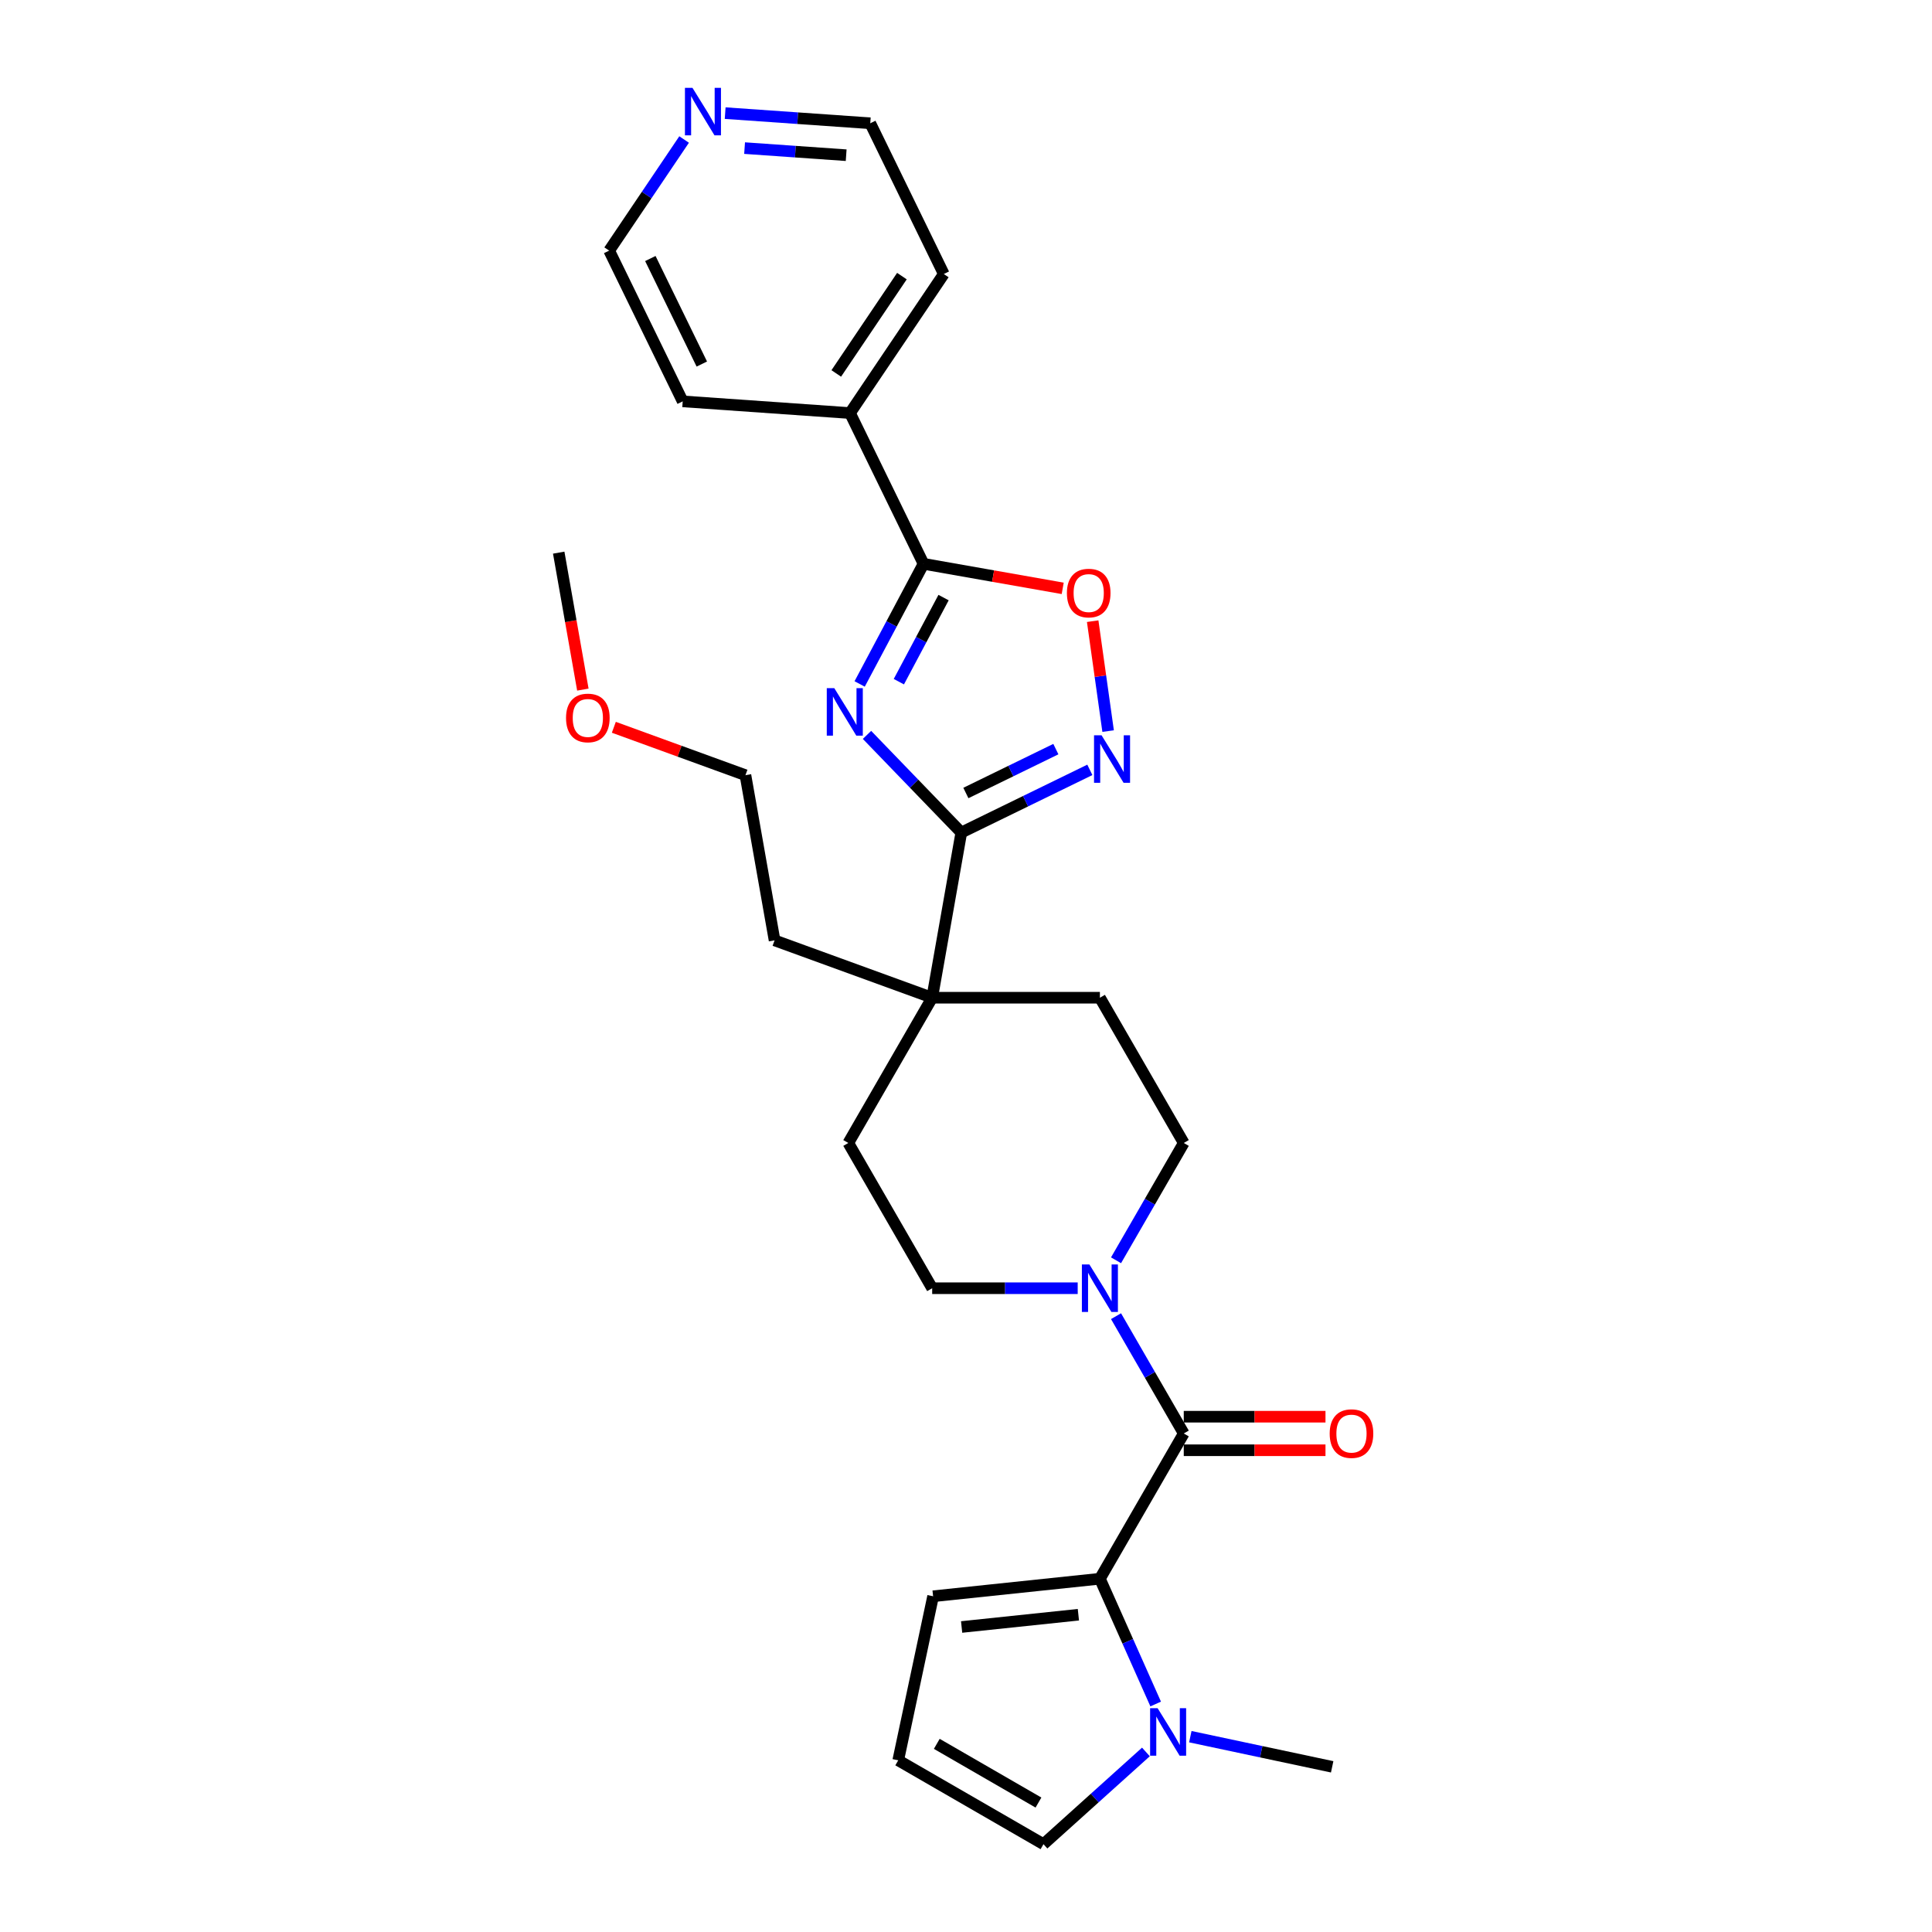 <?xml version='1.0' encoding='iso-8859-1'?>
<svg version='1.1' baseProfile='full'
              xmlns='http://www.w3.org/2000/svg'
                      xmlns:rdkit='http://www.rdkit.org/xml'
                      xmlns:xlink='http://www.w3.org/1999/xlink'
                  xml:space='preserve'
width='1000px' height='1000px' viewBox='0 0 1000 1000'>
<!-- END OF HEADER -->
<rect style='opacity:1.0;fill:#FFFFFF;stroke:none' width='1000' height='1000' x='0' y='0'> </rect>
<path class='bond-0' d='M 448.757,380.381 L 473.163,405.654' style='fill:none;fill-rule:evenodd;stroke:#0000FF;stroke-width:6px;stroke-linecap:butt;stroke-linejoin:miter;stroke-opacity:1' />
<path class='bond-0' d='M 473.163,405.654 L 497.568,430.927' style='fill:none;fill-rule:evenodd;stroke:#000000;stroke-width:6px;stroke-linecap:butt;stroke-linejoin:miter;stroke-opacity:1' />
<path class='bond-3' d='M 444.953,354.016 L 461.486,322.922' style='fill:none;fill-rule:evenodd;stroke:#0000FF;stroke-width:6px;stroke-linecap:butt;stroke-linejoin:miter;stroke-opacity:1' />
<path class='bond-3' d='M 461.486,322.922 L 478.019,291.828' style='fill:none;fill-rule:evenodd;stroke:#000000;stroke-width:6px;stroke-linecap:butt;stroke-linejoin:miter;stroke-opacity:1' />
<path class='bond-3' d='M 465.243,352.839 L 476.816,331.073' style='fill:none;fill-rule:evenodd;stroke:#0000FF;stroke-width:6px;stroke-linecap:butt;stroke-linejoin:miter;stroke-opacity:1' />
<path class='bond-3' d='M 476.816,331.073 L 488.39,309.307' style='fill:none;fill-rule:evenodd;stroke:#000000;stroke-width:6px;stroke-linecap:butt;stroke-linejoin:miter;stroke-opacity:1' />
<path class='bond-4' d='M 497.568,430.927 L 530.835,414.702' style='fill:none;fill-rule:evenodd;stroke:#000000;stroke-width:6px;stroke-linecap:butt;stroke-linejoin:miter;stroke-opacity:1' />
<path class='bond-4' d='M 530.835,414.702 L 564.101,398.477' style='fill:none;fill-rule:evenodd;stroke:#0000FF;stroke-width:6px;stroke-linecap:butt;stroke-linejoin:miter;stroke-opacity:1' />
<path class='bond-4' d='M 499.937,410.454 L 523.223,399.096' style='fill:none;fill-rule:evenodd;stroke:#000000;stroke-width:6px;stroke-linecap:butt;stroke-linejoin:miter;stroke-opacity:1' />
<path class='bond-4' d='M 523.223,399.096 L 546.51,387.739' style='fill:none;fill-rule:evenodd;stroke:#0000FF;stroke-width:6px;stroke-linecap:butt;stroke-linejoin:miter;stroke-opacity:1' />
<path class='bond-8' d='M 497.568,430.927 L 482.493,516.421' style='fill:none;fill-rule:evenodd;stroke:#000000;stroke-width:6px;stroke-linecap:butt;stroke-linejoin:miter;stroke-opacity:1' />
<path class='bond-1' d='M 612.713,741.967 L 595.184,711.607' style='fill:none;fill-rule:evenodd;stroke:#000000;stroke-width:6px;stroke-linecap:butt;stroke-linejoin:miter;stroke-opacity:1' />
<path class='bond-1' d='M 595.184,711.607 L 577.656,681.248' style='fill:none;fill-rule:evenodd;stroke:#0000FF;stroke-width:6px;stroke-linecap:butt;stroke-linejoin:miter;stroke-opacity:1' />
<path class='bond-2' d='M 612.713,741.967 L 569.306,817.149' style='fill:none;fill-rule:evenodd;stroke:#000000;stroke-width:6px;stroke-linecap:butt;stroke-linejoin:miter;stroke-opacity:1' />
<path class='bond-12' d='M 612.713,750.648 L 649.391,750.648' style='fill:none;fill-rule:evenodd;stroke:#000000;stroke-width:6px;stroke-linecap:butt;stroke-linejoin:miter;stroke-opacity:1' />
<path class='bond-12' d='M 649.391,750.648 L 686.069,750.648' style='fill:none;fill-rule:evenodd;stroke:#FF0000;stroke-width:6px;stroke-linecap:butt;stroke-linejoin:miter;stroke-opacity:1' />
<path class='bond-12' d='M 612.713,733.286 L 649.391,733.286' style='fill:none;fill-rule:evenodd;stroke:#000000;stroke-width:6px;stroke-linecap:butt;stroke-linejoin:miter;stroke-opacity:1' />
<path class='bond-12' d='M 649.391,733.286 L 686.069,733.286' style='fill:none;fill-rule:evenodd;stroke:#FF0000;stroke-width:6px;stroke-linecap:butt;stroke-linejoin:miter;stroke-opacity:1' />
<path class='bond-7' d='M 569.306,817.149 L 583.741,849.571' style='fill:none;fill-rule:evenodd;stroke:#000000;stroke-width:6px;stroke-linecap:butt;stroke-linejoin:miter;stroke-opacity:1' />
<path class='bond-7' d='M 583.741,849.571 L 598.177,881.993' style='fill:none;fill-rule:evenodd;stroke:#0000FF;stroke-width:6px;stroke-linecap:butt;stroke-linejoin:miter;stroke-opacity:1' />
<path class='bond-9' d='M 569.306,817.149 L 482.969,826.223' style='fill:none;fill-rule:evenodd;stroke:#000000;stroke-width:6px;stroke-linecap:butt;stroke-linejoin:miter;stroke-opacity:1' />
<path class='bond-9' d='M 558.17,835.778 L 497.734,842.13' style='fill:none;fill-rule:evenodd;stroke:#000000;stroke-width:6px;stroke-linecap:butt;stroke-linejoin:miter;stroke-opacity:1' />
<path class='bond-6' d='M 478.019,291.828 L 514.038,298.179' style='fill:none;fill-rule:evenodd;stroke:#000000;stroke-width:6px;stroke-linecap:butt;stroke-linejoin:miter;stroke-opacity:1' />
<path class='bond-6' d='M 514.038,298.179 L 550.057,304.53' style='fill:none;fill-rule:evenodd;stroke:#FF0000;stroke-width:6px;stroke-linecap:butt;stroke-linejoin:miter;stroke-opacity:1' />
<path class='bond-15' d='M 478.019,291.828 L 439.963,213.801' style='fill:none;fill-rule:evenodd;stroke:#000000;stroke-width:6px;stroke-linecap:butt;stroke-linejoin:miter;stroke-opacity:1' />
<path class='bond-28' d='M 573.562,378.407 L 569.565,349.964' style='fill:none;fill-rule:evenodd;stroke:#0000FF;stroke-width:6px;stroke-linecap:butt;stroke-linejoin:miter;stroke-opacity:1' />
<path class='bond-28' d='M 569.565,349.964 L 565.568,321.521' style='fill:none;fill-rule:evenodd;stroke:#FF0000;stroke-width:6px;stroke-linecap:butt;stroke-linejoin:miter;stroke-opacity:1' />
<path class='bond-5' d='M 577.656,652.322 L 595.184,621.962' style='fill:none;fill-rule:evenodd;stroke:#0000FF;stroke-width:6px;stroke-linecap:butt;stroke-linejoin:miter;stroke-opacity:1' />
<path class='bond-5' d='M 595.184,621.962 L 612.713,591.603' style='fill:none;fill-rule:evenodd;stroke:#000000;stroke-width:6px;stroke-linecap:butt;stroke-linejoin:miter;stroke-opacity:1' />
<path class='bond-30' d='M 557.812,666.785 L 520.153,666.785' style='fill:none;fill-rule:evenodd;stroke:#0000FF;stroke-width:6px;stroke-linecap:butt;stroke-linejoin:miter;stroke-opacity:1' />
<path class='bond-30' d='M 520.153,666.785 L 482.493,666.785' style='fill:none;fill-rule:evenodd;stroke:#000000;stroke-width:6px;stroke-linecap:butt;stroke-linejoin:miter;stroke-opacity:1' />
<path class='bond-10' d='M 593.122,906.806 L 566.612,930.676' style='fill:none;fill-rule:evenodd;stroke:#0000FF;stroke-width:6px;stroke-linecap:butt;stroke-linejoin:miter;stroke-opacity:1' />
<path class='bond-10' d='M 566.612,930.676 L 540.102,954.545' style='fill:none;fill-rule:evenodd;stroke:#000000;stroke-width:6px;stroke-linecap:butt;stroke-linejoin:miter;stroke-opacity:1' />
<path class='bond-19' d='M 616.11,898.899 L 652.821,906.703' style='fill:none;fill-rule:evenodd;stroke:#0000FF;stroke-width:6px;stroke-linecap:butt;stroke-linejoin:miter;stroke-opacity:1' />
<path class='bond-19' d='M 652.821,906.703 L 689.532,914.506' style='fill:none;fill-rule:evenodd;stroke:#000000;stroke-width:6px;stroke-linecap:butt;stroke-linejoin:miter;stroke-opacity:1' />
<path class='bond-16' d='M 482.493,516.421 L 439.087,591.603' style='fill:none;fill-rule:evenodd;stroke:#000000;stroke-width:6px;stroke-linecap:butt;stroke-linejoin:miter;stroke-opacity:1' />
<path class='bond-17' d='M 482.493,516.421 L 569.306,516.421' style='fill:none;fill-rule:evenodd;stroke:#000000;stroke-width:6px;stroke-linecap:butt;stroke-linejoin:miter;stroke-opacity:1' />
<path class='bond-20' d='M 482.493,516.421 L 400.916,486.729' style='fill:none;fill-rule:evenodd;stroke:#000000;stroke-width:6px;stroke-linecap:butt;stroke-linejoin:miter;stroke-opacity:1' />
<path class='bond-11' d='M 482.969,826.223 L 464.92,911.139' style='fill:none;fill-rule:evenodd;stroke:#000000;stroke-width:6px;stroke-linecap:butt;stroke-linejoin:miter;stroke-opacity:1' />
<path class='bond-31' d='M 540.102,954.545 L 464.92,911.139' style='fill:none;fill-rule:evenodd;stroke:#000000;stroke-width:6px;stroke-linecap:butt;stroke-linejoin:miter;stroke-opacity:1' />
<path class='bond-31' d='M 537.506,932.998 L 484.878,902.614' style='fill:none;fill-rule:evenodd;stroke:#000000;stroke-width:6px;stroke-linecap:butt;stroke-linejoin:miter;stroke-opacity:1' />
<path class='bond-13' d='M 612.713,591.603 L 569.306,516.421' style='fill:none;fill-rule:evenodd;stroke:#000000;stroke-width:6px;stroke-linecap:butt;stroke-linejoin:miter;stroke-opacity:1' />
<path class='bond-14' d='M 482.493,666.785 L 439.087,591.603' style='fill:none;fill-rule:evenodd;stroke:#000000;stroke-width:6px;stroke-linecap:butt;stroke-linejoin:miter;stroke-opacity:1' />
<path class='bond-24' d='M 439.963,213.801 L 353.362,207.745' style='fill:none;fill-rule:evenodd;stroke:#000000;stroke-width:6px;stroke-linecap:butt;stroke-linejoin:miter;stroke-opacity:1' />
<path class='bond-25' d='M 439.963,213.801 L 488.508,141.83' style='fill:none;fill-rule:evenodd;stroke:#000000;stroke-width:6px;stroke-linecap:butt;stroke-linejoin:miter;stroke-opacity:1' />
<path class='bond-25' d='M 432.851,193.296 L 466.832,142.916' style='fill:none;fill-rule:evenodd;stroke:#000000;stroke-width:6px;stroke-linecap:butt;stroke-linejoin:miter;stroke-opacity:1' />
<path class='bond-18' d='M 375.345,58.551 L 412.898,61.177' style='fill:none;fill-rule:evenodd;stroke:#0000FF;stroke-width:6px;stroke-linecap:butt;stroke-linejoin:miter;stroke-opacity:1' />
<path class='bond-18' d='M 412.898,61.177 L 450.452,63.803' style='fill:none;fill-rule:evenodd;stroke:#000000;stroke-width:6px;stroke-linecap:butt;stroke-linejoin:miter;stroke-opacity:1' />
<path class='bond-18' d='M 385.399,76.659 L 411.687,78.497' style='fill:none;fill-rule:evenodd;stroke:#0000FF;stroke-width:6px;stroke-linecap:butt;stroke-linejoin:miter;stroke-opacity:1' />
<path class='bond-18' d='M 411.687,78.497 L 437.975,80.335' style='fill:none;fill-rule:evenodd;stroke:#000000;stroke-width:6px;stroke-linecap:butt;stroke-linejoin:miter;stroke-opacity:1' />
<path class='bond-29' d='M 354.095,72.21 L 334.7,100.964' style='fill:none;fill-rule:evenodd;stroke:#0000FF;stroke-width:6px;stroke-linecap:butt;stroke-linejoin:miter;stroke-opacity:1' />
<path class='bond-29' d='M 334.7,100.964 L 315.305,129.718' style='fill:none;fill-rule:evenodd;stroke:#000000;stroke-width:6px;stroke-linecap:butt;stroke-linejoin:miter;stroke-opacity:1' />
<path class='bond-26' d='M 400.916,486.729 L 385.841,401.235' style='fill:none;fill-rule:evenodd;stroke:#000000;stroke-width:6px;stroke-linecap:butt;stroke-linejoin:miter;stroke-opacity:1' />
<path class='bond-21' d='M 317.72,376.441 L 351.781,388.838' style='fill:none;fill-rule:evenodd;stroke:#FF0000;stroke-width:6px;stroke-linecap:butt;stroke-linejoin:miter;stroke-opacity:1' />
<path class='bond-21' d='M 351.781,388.838 L 385.841,401.235' style='fill:none;fill-rule:evenodd;stroke:#000000;stroke-width:6px;stroke-linecap:butt;stroke-linejoin:miter;stroke-opacity:1' />
<path class='bond-27' d='M 301.689,356.941 L 295.439,321.495' style='fill:none;fill-rule:evenodd;stroke:#FF0000;stroke-width:6px;stroke-linecap:butt;stroke-linejoin:miter;stroke-opacity:1' />
<path class='bond-27' d='M 295.439,321.495 L 289.189,286.049' style='fill:none;fill-rule:evenodd;stroke:#000000;stroke-width:6px;stroke-linecap:butt;stroke-linejoin:miter;stroke-opacity:1' />
<path class='bond-22' d='M 315.305,129.718 L 353.362,207.745' style='fill:none;fill-rule:evenodd;stroke:#000000;stroke-width:6px;stroke-linecap:butt;stroke-linejoin:miter;stroke-opacity:1' />
<path class='bond-22' d='M 336.619,133.811 L 363.259,188.43' style='fill:none;fill-rule:evenodd;stroke:#000000;stroke-width:6px;stroke-linecap:butt;stroke-linejoin:miter;stroke-opacity:1' />
<path class='bond-23' d='M 450.452,63.803 L 488.508,141.83' style='fill:none;fill-rule:evenodd;stroke:#000000;stroke-width:6px;stroke-linecap:butt;stroke-linejoin:miter;stroke-opacity:1' />
<path  class='atom-0' d='M 431.829 356.186
L 439.885 369.208
Q 440.683 370.493, 441.968 372.819
Q 443.253 375.146, 443.323 375.285
L 443.323 356.186
L 446.587 356.186
L 446.587 380.772
L 443.218 380.772
L 434.572 366.534
Q 433.565 364.867, 432.488 362.958
Q 431.447 361.048, 431.134 360.457
L 431.134 380.772
L 427.939 380.772
L 427.939 356.186
L 431.829 356.186
' fill='#0000FF'/>
<path  class='atom-5' d='M 570.161 380.578
L 578.217 393.6
Q 579.016 394.885, 580.3 397.211
Q 581.585 399.538, 581.655 399.677
L 581.655 380.578
L 584.919 380.578
L 584.919 405.163
L 581.55 405.163
L 572.904 390.926
Q 571.897 389.259, 570.82 387.349
Q 569.779 385.439, 569.466 384.849
L 569.466 405.163
L 566.271 405.163
L 566.271 380.578
L 570.161 380.578
' fill='#0000FF'/>
<path  class='atom-6' d='M 563.872 654.492
L 571.928 667.514
Q 572.727 668.799, 574.011 671.125
Q 575.296 673.452, 575.366 673.591
L 575.366 654.492
L 578.63 654.492
L 578.63 679.077
L 575.262 679.077
L 566.615 664.84
Q 565.608 663.173, 564.531 661.263
Q 563.49 659.354, 563.177 658.763
L 563.177 679.077
L 559.982 679.077
L 559.982 654.492
L 563.872 654.492
' fill='#0000FF'/>
<path  class='atom-7' d='M 552.227 306.972
Q 552.227 301.069, 555.144 297.77
Q 558.061 294.471, 563.513 294.471
Q 568.965 294.471, 571.882 297.77
Q 574.799 301.069, 574.799 306.972
Q 574.799 312.945, 571.847 316.348
Q 568.895 319.716, 563.513 319.716
Q 558.096 319.716, 555.144 316.348
Q 552.227 312.979, 552.227 306.972
M 563.513 316.938
Q 567.263 316.938, 569.277 314.438
Q 571.326 311.903, 571.326 306.972
Q 571.326 302.145, 569.277 299.714
Q 567.263 297.249, 563.513 297.249
Q 559.763 297.249, 557.714 299.68
Q 555.7 302.11, 555.7 306.972
Q 555.7 311.938, 557.714 314.438
Q 559.763 316.938, 563.513 316.938
' fill='#FF0000'/>
<path  class='atom-8' d='M 599.182 884.164
L 607.238 897.186
Q 608.037 898.47, 609.321 900.797
Q 610.606 903.124, 610.676 903.262
L 610.676 884.164
L 613.94 884.164
L 613.94 908.749
L 610.571 908.749
L 601.925 894.512
Q 600.918 892.845, 599.841 890.935
Q 598.8 889.025, 598.487 888.435
L 598.487 908.749
L 595.292 908.749
L 595.292 884.164
L 599.182 884.164
' fill='#0000FF'/>
<path  class='atom-13' d='M 688.24 742.036
Q 688.24 736.133, 691.157 732.834
Q 694.074 729.535, 699.525 729.535
Q 704.977 729.535, 707.894 732.834
Q 710.811 736.133, 710.811 742.036
Q 710.811 748.009, 707.859 751.412
Q 704.908 754.78, 699.525 754.78
Q 694.108 754.78, 691.157 751.412
Q 688.24 748.044, 688.24 742.036
M 699.525 752.002
Q 703.276 752.002, 705.29 749.502
Q 707.339 746.967, 707.339 742.036
Q 707.339 737.21, 705.29 734.779
Q 703.276 732.313, 699.525 732.313
Q 695.775 732.313, 693.726 734.744
Q 691.712 737.175, 691.712 742.036
Q 691.712 747.002, 693.726 749.502
Q 695.775 752.002, 699.525 752.002
' fill='#FF0000'/>
<path  class='atom-19' d='M 358.416 45.455
L 366.472 58.477
Q 367.271 59.761, 368.556 62.088
Q 369.841 64.415, 369.91 64.553
L 369.91 45.455
L 373.174 45.455
L 373.174 70.04
L 369.806 70.04
L 361.159 55.803
Q 360.152 54.136, 359.076 52.226
Q 358.034 50.316, 357.722 49.726
L 357.722 70.04
L 354.527 70.04
L 354.527 45.455
L 358.416 45.455
' fill='#0000FF'/>
<path  class='atom-22' d='M 292.978 371.613
Q 292.978 365.709, 295.895 362.411
Q 298.812 359.112, 304.264 359.112
Q 309.716 359.112, 312.633 362.411
Q 315.55 365.709, 315.55 371.613
Q 315.55 377.585, 312.598 380.989
Q 309.646 384.357, 304.264 384.357
Q 298.847 384.357, 295.895 380.989
Q 292.978 377.62, 292.978 371.613
M 304.264 381.579
Q 308.014 381.579, 310.028 379.079
Q 312.077 376.544, 312.077 371.613
Q 312.077 366.786, 310.028 364.355
Q 308.014 361.89, 304.264 361.89
Q 300.514 361.89, 298.465 364.32
Q 296.451 366.751, 296.451 371.613
Q 296.451 376.578, 298.465 379.079
Q 300.514 381.579, 304.264 381.579
' fill='#FF0000'/>
</svg>
